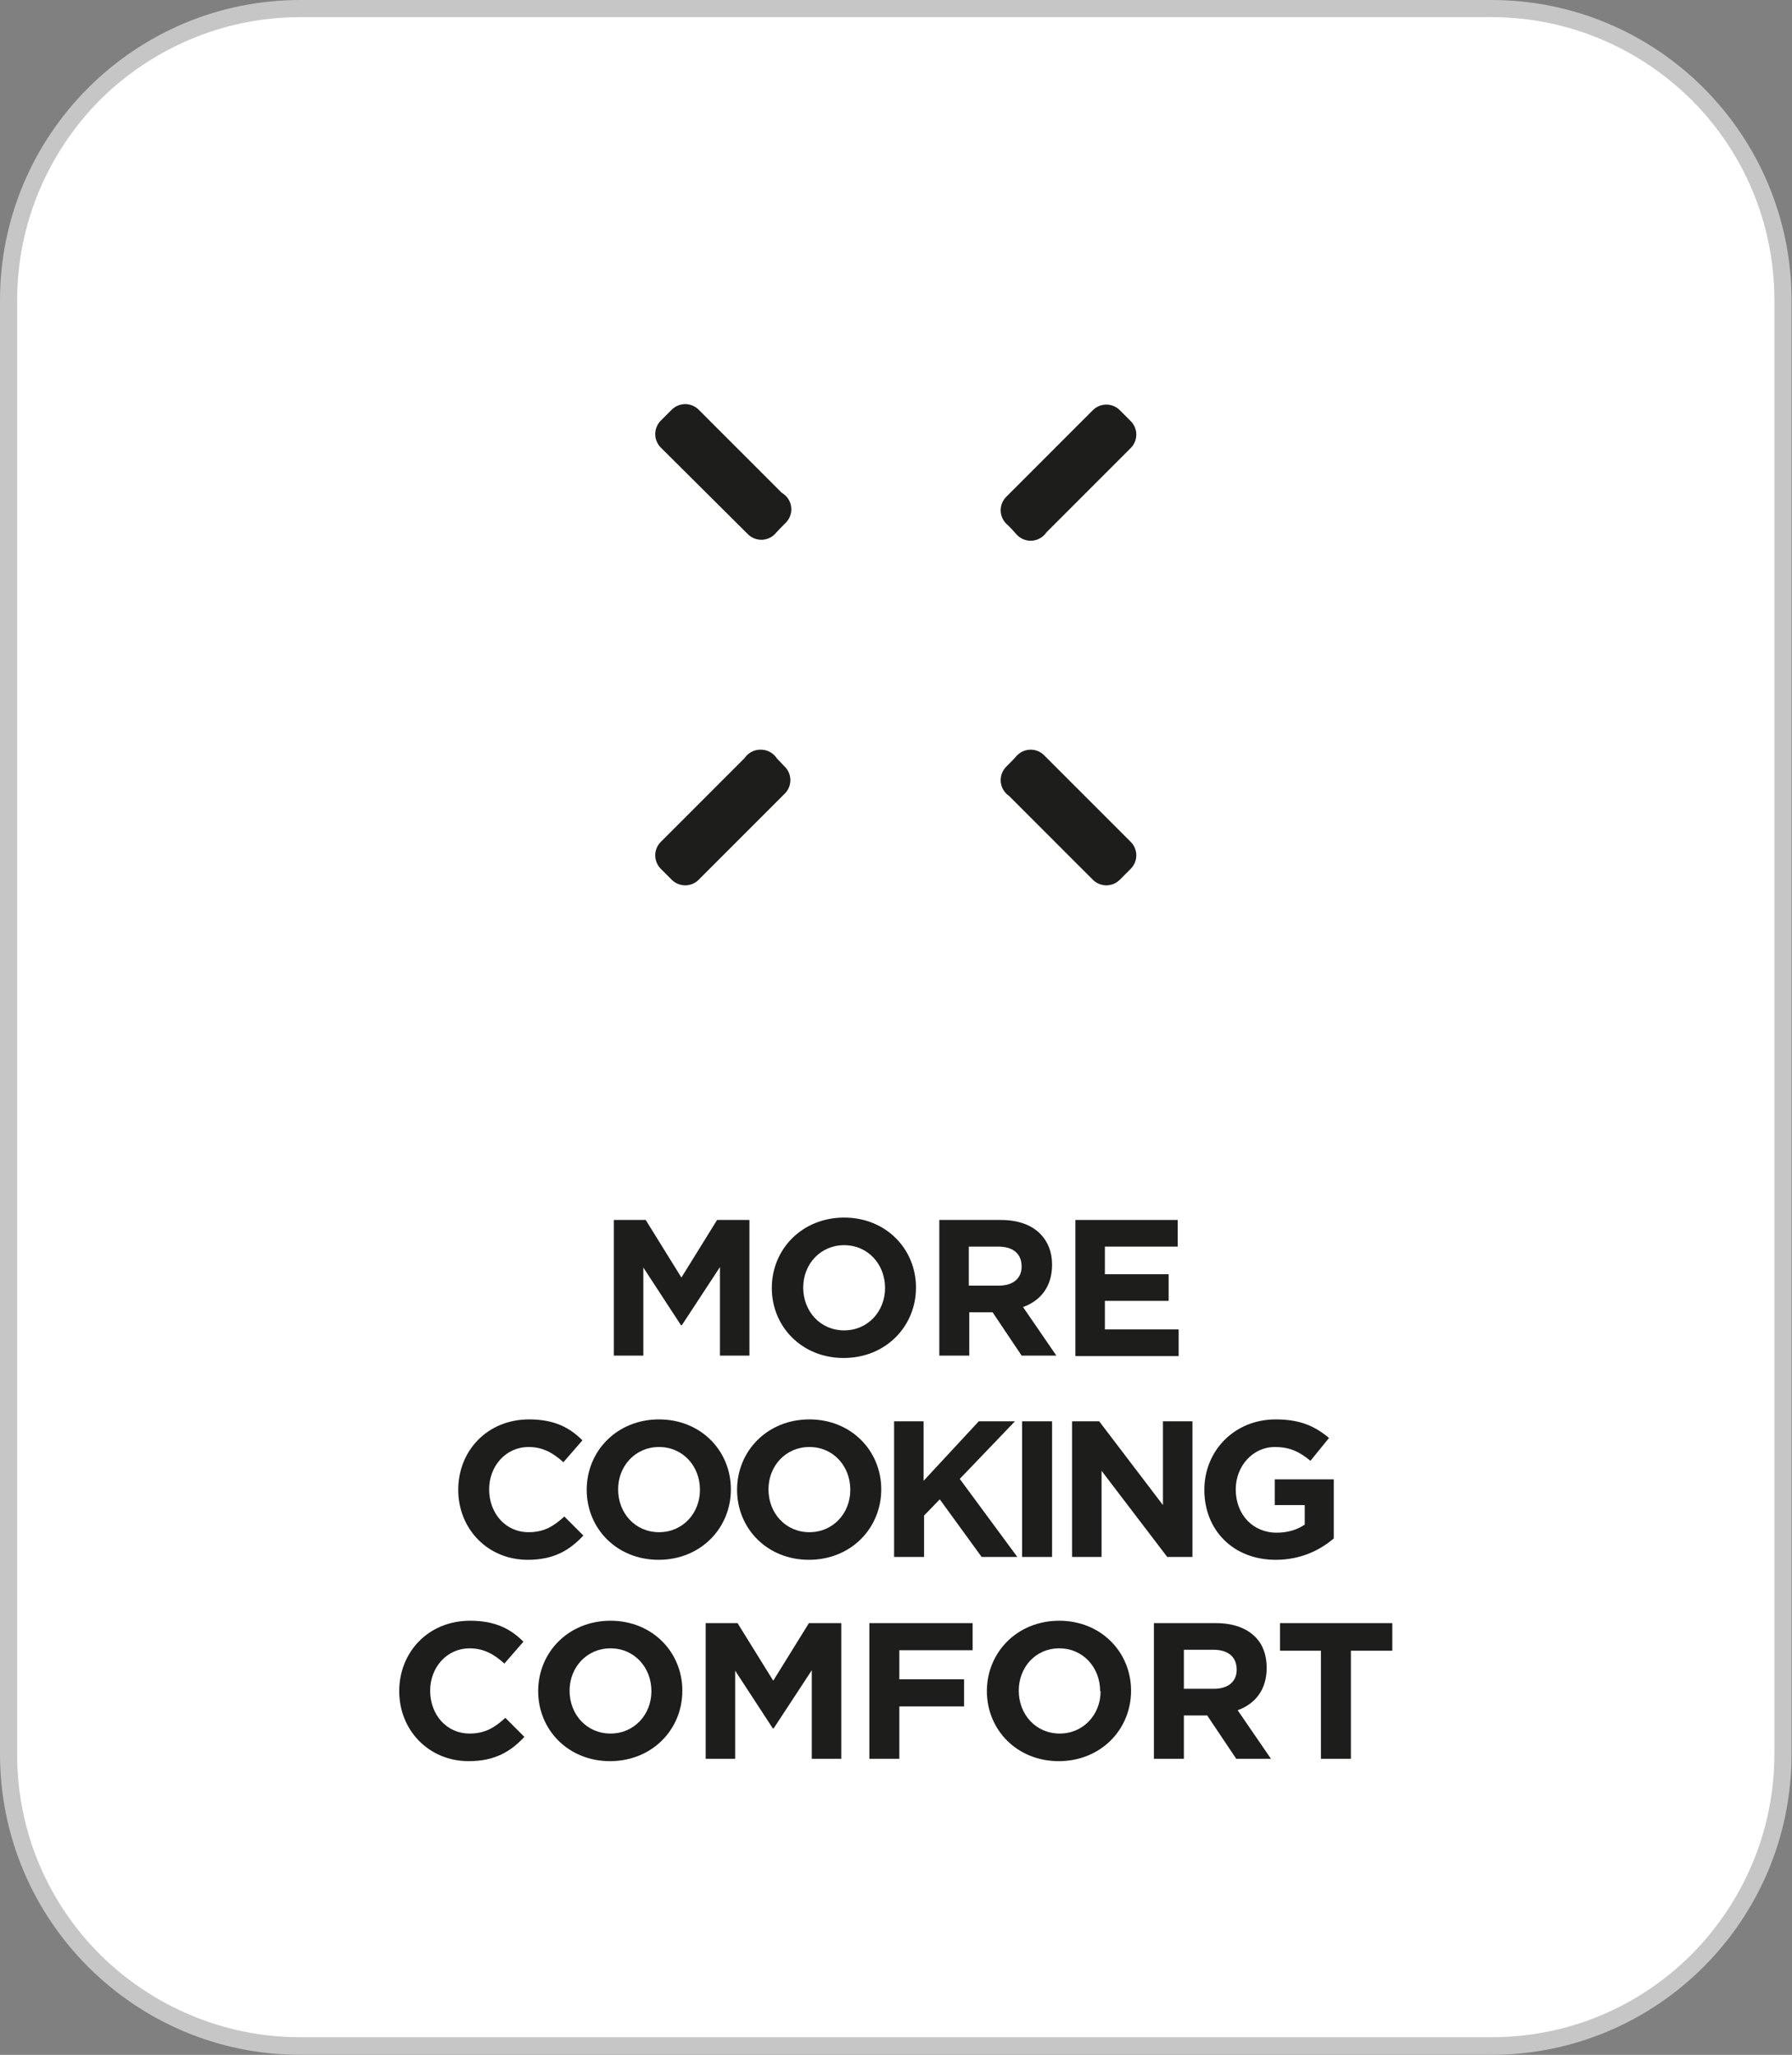 <?xml version="1.0" encoding="UTF-8"?>
<svg xmlns="http://www.w3.org/2000/svg" xmlns:xlink="http://www.w3.org/1999/xlink" id="a" viewBox="0 0 37.66 43.17">
  <rect x="0" y="0" width="37.66" height="43.17" fill="#808080" stroke="none"/>
  <defs>
    <style>.c{fill:#fff;}.d{clip-path:url(#b);}.e,.f{fill:none;}.f{stroke:#1d1d1b;stroke-linecap:round;stroke-linejoin:round;stroke-width:.8px;}.g{fill:#c6c6c6;}.h{fill:#1d1d1b;}</style>
    <clipPath id="b">
      <rect class="e" x="0" width="37.65" height="43.17"></rect>
    </clipPath>
  </defs>
  <g class="d">
    <path class="c" d="M6.31,.18H31.34c3.38,0,6.13,2.75,6.13,6.13v30.54c0,3.38-2.75,6.13-6.13,6.13H6.31c-3.38,0-6.13-2.75-6.13-6.13V6.31C.18,2.93,2.93,.18,6.31,.18Z"></path>
    <path class="g" d="M6.31,.18V0C2.83,0,0,2.83,0,6.31v30.54C0,40.34,2.83,43.17,6.31,43.17H31.34c3.49,0,6.31-2.83,6.31-6.31V6.31C37.65,2.83,34.83,0,31.34,0H6.31V.36H31.34c1.65,0,3.13,.67,4.21,1.74,1.08,1.08,1.74,2.57,1.74,4.21v30.54c0,1.64-.67,3.13-1.74,4.21-1.08,1.08-2.56,1.74-4.21,1.74H6.31c-1.64,0-3.13-.67-4.21-1.74-1.08-1.08-1.74-2.56-1.74-4.21V6.31c0-1.64,.67-3.13,1.74-4.21C3.18,1.03,4.67,.36,6.31,.36V.18Z"></path>
    <path class="f" d="M21.44,16.39l1.81,1.81,.23-.23-1.82-1.82c-.07,.08-.15,.16-.23,.24Zm-5.45-.24l-1.82,1.82,.23,.23,1.81-1.81c-.08-.08-.15-.16-.23-.24Zm.23-5.44l-1.82-1.82-.23,.23,1.83,1.82c.07-.08,.15-.16,.23-.24Zm5.44,.24l1.82-1.82-.23-.23-1.82,1.82c.08,.07,.15,.15,.23,.24Z"></path>
  </g>
  <g>
    <path class="h" d="M12.89,25.63h.68l.75,1.21,.75-1.21h.68v2.85h-.62v-1.86l-.8,1.22h-.02l-.79-1.21v1.85h-.62v-2.85Z"></path>
    <path class="h" d="M16.22,27.06h0c0-.82,.64-1.48,1.52-1.48s1.51,.66,1.51,1.47h0c0,.82-.64,1.48-1.52,1.48s-1.51-.66-1.51-1.47Zm2.38,0h0c0-.5-.36-.9-.86-.9s-.86,.4-.86,.89h0c0,.5,.36,.9,.86,.9s.86-.4,.86-.89Z"></path>
    <path class="h" d="M19.73,25.63h1.3c.36,0,.64,.1,.83,.29,.16,.16,.25,.38,.25,.65h0c0,.47-.25,.76-.61,.89l.7,1.02h-.73l-.61-.91h-.49v.91h-.63v-2.85Zm1.26,1.38c.31,0,.48-.16,.48-.4h0c0-.28-.19-.42-.49-.42h-.62v.82h.63Z"></path>
    <path class="h" d="M22.6,25.63h2.15v.56h-1.53v.58h1.34v.56h-1.34v.6h1.55v.56h-2.17v-2.85Z"></path>
  </g>
  <g>
    <path class="h" d="M9.63,31.3h0c0-.82,.61-1.48,1.49-1.48,.54,0,.86,.18,1.12,.44l-.4,.46c-.22-.2-.44-.32-.73-.32-.48,0-.83,.4-.83,.89h0c0,.5,.34,.9,.83,.9,.33,0,.53-.13,.75-.33l.4,.4c-.29,.31-.62,.51-1.17,.51-.84,0-1.46-.65-1.46-1.47Z"></path>
    <path class="h" d="M12.33,31.3h0c0-.82,.64-1.48,1.52-1.48s1.51,.66,1.51,1.47h0c0,.82-.64,1.48-1.52,1.48s-1.51-.66-1.51-1.47Zm2.38,0h0c0-.5-.36-.9-.86-.9s-.86,.4-.86,.89h0c0,.5,.36,.9,.86,.9s.86-.4,.86-.89Z"></path>
    <path class="h" d="M15.49,31.3h0c0-.82,.64-1.48,1.52-1.48s1.51,.66,1.51,1.47h0c0,.82-.64,1.48-1.52,1.48s-1.51-.66-1.51-1.47Zm2.38,0h0c0-.5-.36-.9-.86-.9s-.86,.4-.86,.89h0c0,.5,.36,.9,.86,.9s.86-.4,.86-.89Z"></path>
    <path class="h" d="M18.78,29.86h.63v1.25l1.16-1.25h.76l-1.16,1.21,1.21,1.64h-.75l-.88-1.21-.33,.34v.87h-.63v-2.85Z"></path>
    <path class="h" d="M21.48,29.86h.63v2.85h-.63v-2.85Z"></path>
    <path class="h" d="M22.52,29.86h.58l1.34,1.76v-1.76h.62v2.85h-.53l-1.38-1.81v1.81h-.62v-2.85Z"></path>
    <path class="h" d="M25.31,31.3h0c0-.82,.63-1.48,1.5-1.48,.51,0,.82,.14,1.12,.39l-.39,.48c-.22-.18-.42-.29-.75-.29-.46,0-.82,.4-.82,.89h0c0,.53,.36,.91,.86,.91,.23,0,.43-.06,.59-.17v-.41h-.63v-.54h1.24v1.24c-.29,.25-.7,.45-1.22,.45-.89,0-1.5-.62-1.5-1.47Z"></path>
  </g>
  <g>
    <path class="h" d="M8.39,35.53h0c0-.82,.61-1.48,1.49-1.48,.54,0,.86,.18,1.12,.44l-.4,.46c-.22-.2-.44-.32-.73-.32-.48,0-.83,.4-.83,.89h0c0,.5,.34,.9,.83,.9,.33,0,.53-.13,.75-.33l.4,.4c-.29,.31-.62,.51-1.17,.51-.84,0-1.46-.65-1.46-1.47Z"></path>
    <path class="h" d="M11.31,35.53h0c0-.82,.64-1.48,1.52-1.48s1.51,.66,1.51,1.47h0c0,.82-.64,1.48-1.52,1.48s-1.51-.66-1.51-1.47Zm2.38,0h0c0-.5-.36-.9-.86-.9s-.86,.4-.86,.89h0c0,.5,.36,.9,.86,.9s.86-.4,.86-.89Z"></path>
    <path class="h" d="M14.82,34.1h.68l.75,1.21,.75-1.21h.68v2.85h-.62v-1.86l-.8,1.22h-.02l-.79-1.21v1.85h-.62v-2.85Z"></path>
    <path class="h" d="M18.27,34.1h2.17v.57h-1.54v.61h1.36v.57h-1.36v1.1h-.63v-2.85Z"></path>
    <path class="h" d="M20.74,35.53h0c0-.82,.64-1.48,1.52-1.48s1.51,.66,1.51,1.47h0c0,.82-.64,1.48-1.52,1.48s-1.51-.66-1.51-1.47Zm2.38,0h0c0-.5-.36-.9-.86-.9s-.85,.4-.85,.89h0c0,.5,.36,.9,.86,.9s.86-.4,.86-.89Z"></path>
    <path class="h" d="M24.25,34.1h1.3c.36,0,.64,.1,.83,.29,.16,.16,.24,.38,.24,.65h0c0,.47-.25,.76-.61,.89l.7,1.02h-.73l-.61-.91h-.49v.91h-.63v-2.85Zm1.26,1.38c.31,0,.48-.16,.48-.4h0c0-.28-.19-.42-.49-.42h-.62v.82h.64Z"></path>
    <path class="h" d="M27.77,34.68h-.87v-.58h2.36v.58h-.87v2.27h-.63v-2.27Z"></path>
  </g>
</svg>
